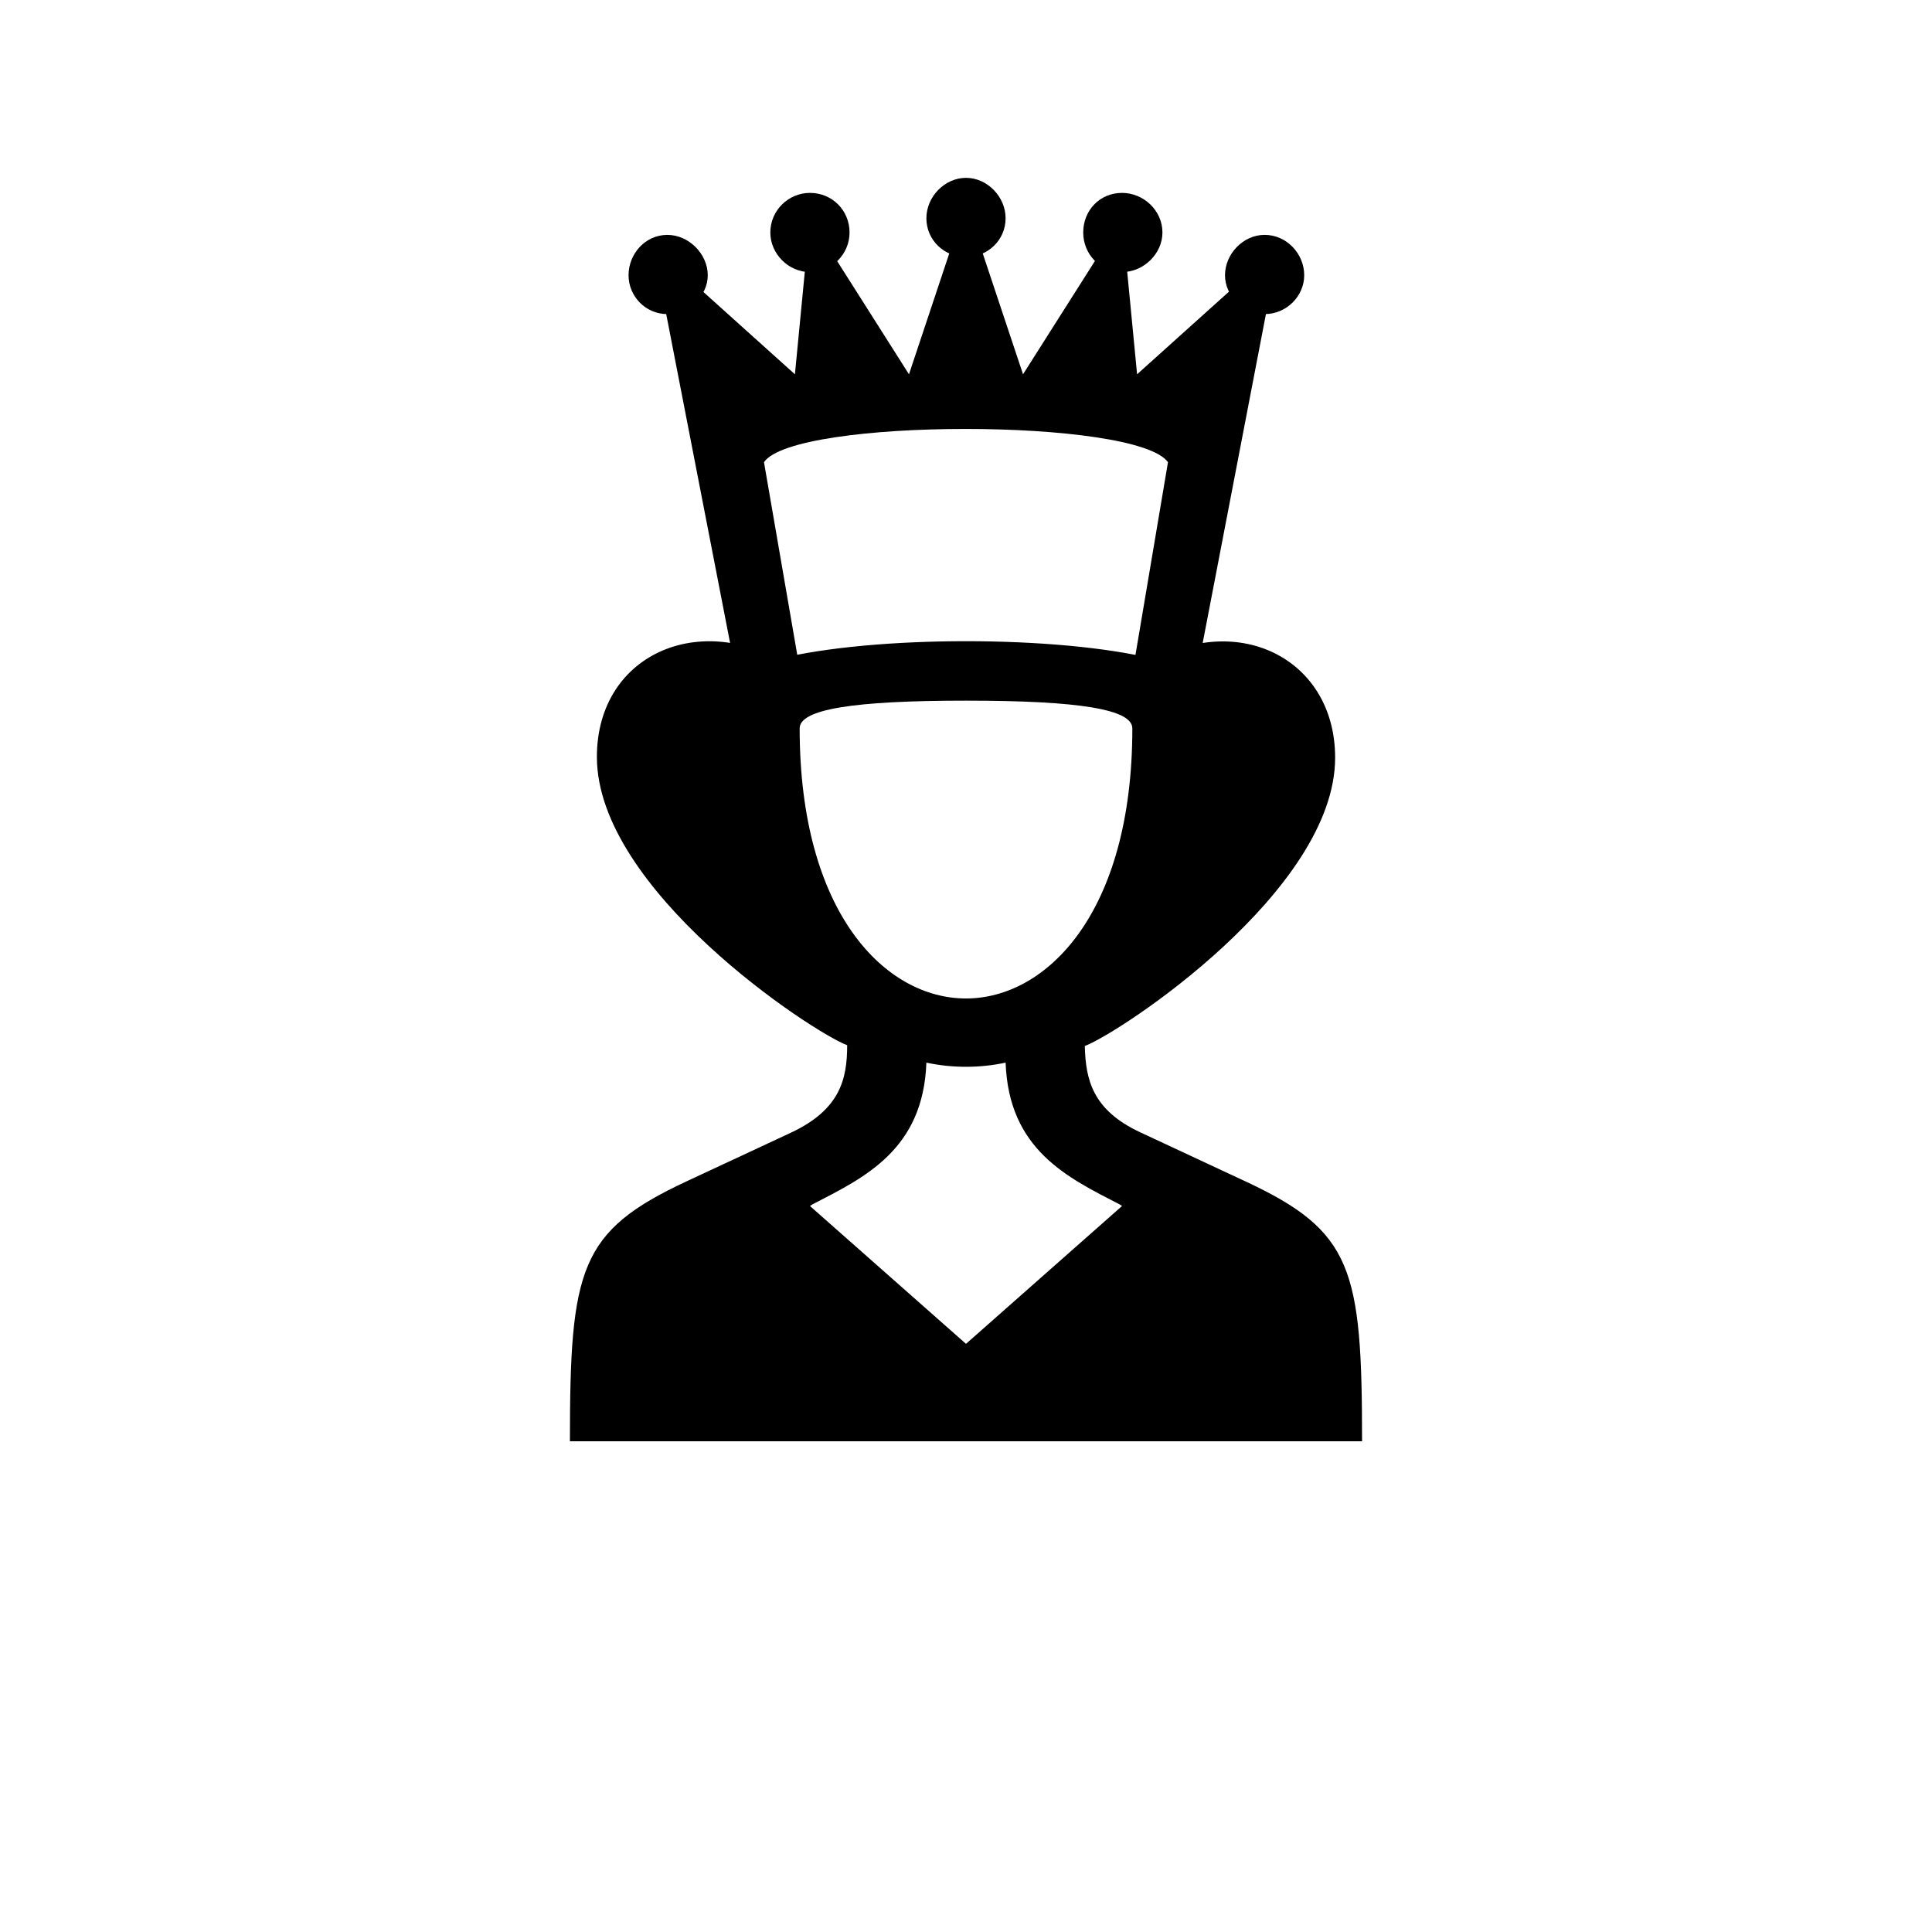 <?xml version="1.0" encoding="UTF-8"?>
<!-- The Best Svg Icon site in the world: iconSvg.co, Visit us! https://iconsvg.co -->
<svg fill="#000000" width="800px" height="800px" version="1.1" viewBox="144 144 512 512" xmlns="http://www.w3.org/2000/svg">
 <path d="m295.04 525.95h209.92c0-45.762-2.519-55.629-30.859-68.855l-27.918-13.016c-12.594-5.879-14.484-13.855-14.695-22.883 18.055-13.645 33.586-40.516 33.586-79.98v-8.398c18.262-25.191-148.41-25.191-130.15 0v8.398c0 39.465 15.535 65.914 33.586 79.77 0 9.027-1.891 17.004-14.695 23.09l-27.918 13.016c-28.34 13.227-30.859 23.09-30.859 68.855zm104.96-25.82-41.355-36.527 0.629-0.418c13.855-7.137 29.391-14.484 30.23-37.574 6.926 1.469 14.066 1.469 20.992 0 0.84 23.09 16.375 30.438 30.23 37.574l0.629 0.418zm-31.488-79.137c10.496 3.988-22.461-44.504-13.434-60.039v-39.254c-23.93-16.793-52.898-5.039-52.898 22.883 0 35.266 56.887 72.844 66.336 76.41zm31.488-12.387c-21.41 0-44.082-22.672-44.082-71.582 0-5.039 14.066-7.348 44.082-7.348 30.02 0 44.082 2.309 44.082 7.348 0 49.121-22.883 71.582-44.082 71.582zm31.488 12.594c9.445-3.57 66.336-41.145 66.336-76.41 0-27.5-28.34-40.094-52.691-23.09l-0.211 39.254c9.027 15.535-23.93 64.234-13.434 60.246zm-110.63-193.96c5.668 0 10.707-4.828 10.707-10.285 0-5.668-5.039-10.707-10.707-10.707-5.879 0-10.285 5.039-10.285 10.707 0 5.457 4.41 10.285 10.285 10.285zm32.328 100.76h93.625c5.879 0 14.066-3.57 15.113-9.445l20.992-109.16-37.574 33.797-3.988-41.355-26.238 41.355-15.113-45.344-15.113 45.344-26.238-41.355-3.988 41.355-37.574-33.797 21.203 109.16c1.258 6.086 9.027 9.445 14.906 9.445zm5.457-111.89c5.879 0 10.496-4.828 10.496-10.496 0-5.879-4.617-10.496-10.496-10.496-5.668 0-10.496 4.617-10.496 10.496 0 5.668 4.828 10.496 10.496 10.496zm41.355-3.988c5.668 0 10.496-4.41 10.496-10.285 0-5.668-4.828-10.707-10.496-10.707s-10.496 5.039-10.496 10.707c0 5.879 4.828 10.285 10.496 10.285zm41.352 3.988c5.668 0 10.707-4.828 10.707-10.496 0-5.879-5.039-10.496-10.707-10.496-5.879 0-10.285 4.617-10.285 10.496 0 5.668 4.41 10.496 10.285 10.496zm37.785 11.125c5.879 0 10.496-4.828 10.496-10.285 0-5.668-4.617-10.707-10.496-10.707-5.668 0-10.496 5.039-10.496 10.707 0 5.457 4.828 10.285 10.496 10.285zm-125.11 91.523h1.469l-9.027-52.27c7.977-11.754 98.664-11.754 107.06 0l-8.816 52.27h1.258zm46.18 62.137h13.645-13.645-13.645 13.645z"/>
</svg>
